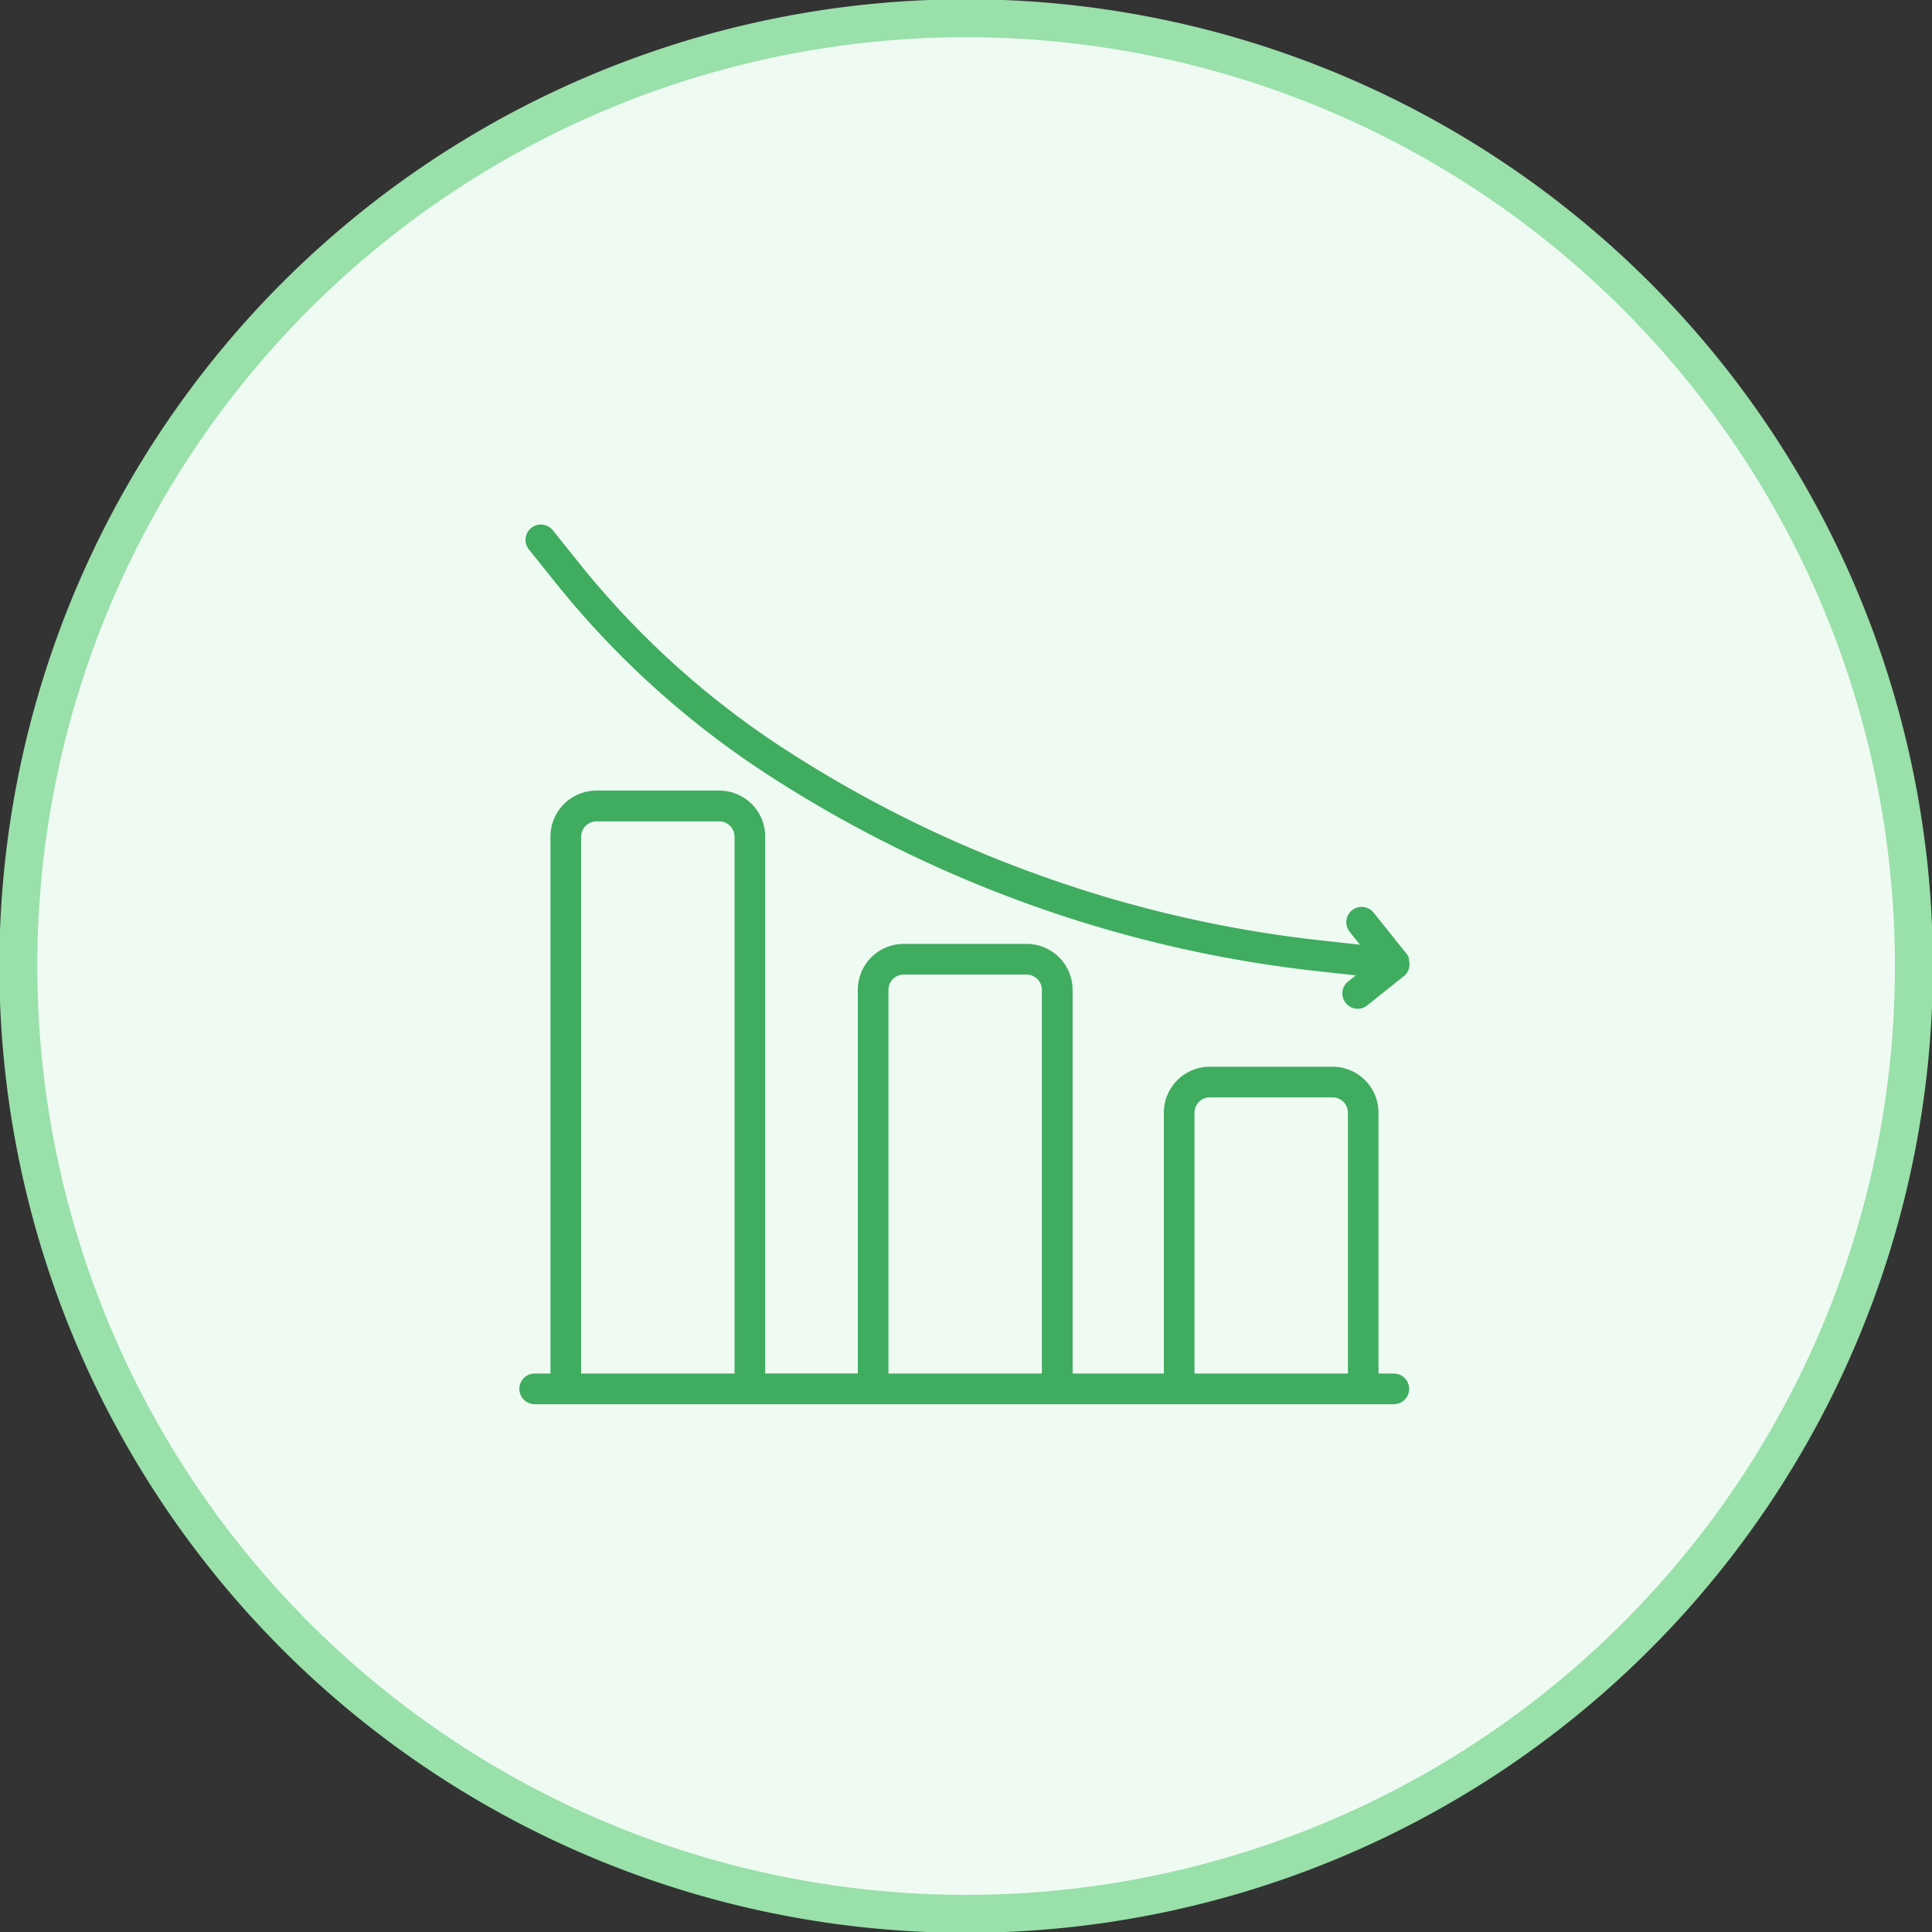 <svg xmlns="http://www.w3.org/2000/svg" xmlns:xlink="http://www.w3.org/1999/xlink" width="49" height="49" viewBox="0 0 49 49">
  <rect x="0" y="0" width="49" height="49" fill="#333333" stroke="none"/>
  <defs>
    <clipPath id="clip-_20_lower_than_market_price">
      <rect width="49" height="49"/>
    </clipPath>
  </defs>
  <g id="_20_lower_than_market_price" data-name="20% lower than market price" clip-path="url(#clip-_20_lower_than_market_price)">
    <g id="icon-5" transform="translate(-0.835 -0.5)">
      <path id="Path_706" data-name="Path 706" d="M25.335,49.039A24.038,24.038,0,1,0,1.3,25,24.038,24.038,0,0,0,25.335,49.039Z" fill="#effbf2" stroke="#99e0aa" stroke-width="0.962"/>
    </g>
    <path id="Layer1" d="M82.186,120.23h-.4a.389.389,0,1,0,0,.778h21.79a.389.389,0,1,0,0-.778h-.389v-6.615a1.166,1.166,0,0,0-1.167-1.167H98.91a1.166,1.166,0,0,0-1.167,1.167v6.615H95.429V110.5a1.167,1.167,0,0,0-1.167-1.167H91.148a1.167,1.167,0,0,0-1.167,1.167v9.728H87.633V106.612a1.167,1.167,0,0,0-1.167-1.167H83.353a1.167,1.167,0,0,0-1.167,1.167Zm12.463,0H90.758V110.5a.389.389,0,0,1,.389-.389h3.113a.389.389,0,0,1,.389.389v9.728Zm3.871-6.615a.389.389,0,0,1,.389-.389h3.113a.389.389,0,0,1,.389.389v6.615H98.52Zm-15.556-7a.389.389,0,0,1,.389-.389h3.113a.389.389,0,0,1,.389.389V120.23H82.964Zm19.646,3.516-.184.147a.389.389,0,1,0,.486.607l.917-.735.006,0a.374.374,0,0,0,.091-.111h0a.4.4,0,0,0,.045-.145.375.375,0,0,0-.013-.151l0-.012,0-.012,0-.012,0-.011,0-.012-.006-.011-.006-.011-.006-.011-.006-.011-.007-.011-.007-.011-.008-.011,0-.006-.857-1.07a.389.389,0,0,0-.607.486l.269.337-1.007-.111a31.118,31.118,0,0,1-6.866-1.561l-.015-.006a31.2,31.2,0,0,1-6.667-3.259,22.087,22.087,0,0,1-5.249-4.741l-.659-.823a.389.389,0,1,0-.607.486l.659.823a22.865,22.865,0,0,0,5.434,4.908,32.229,32.229,0,0,0,6.836,3.348l.015.006a31.9,31.9,0,0,0,7.038,1.6Z" transform="translate(-68.225 -85.394)" fill="#40ac60"/>
  </g>
</svg>
